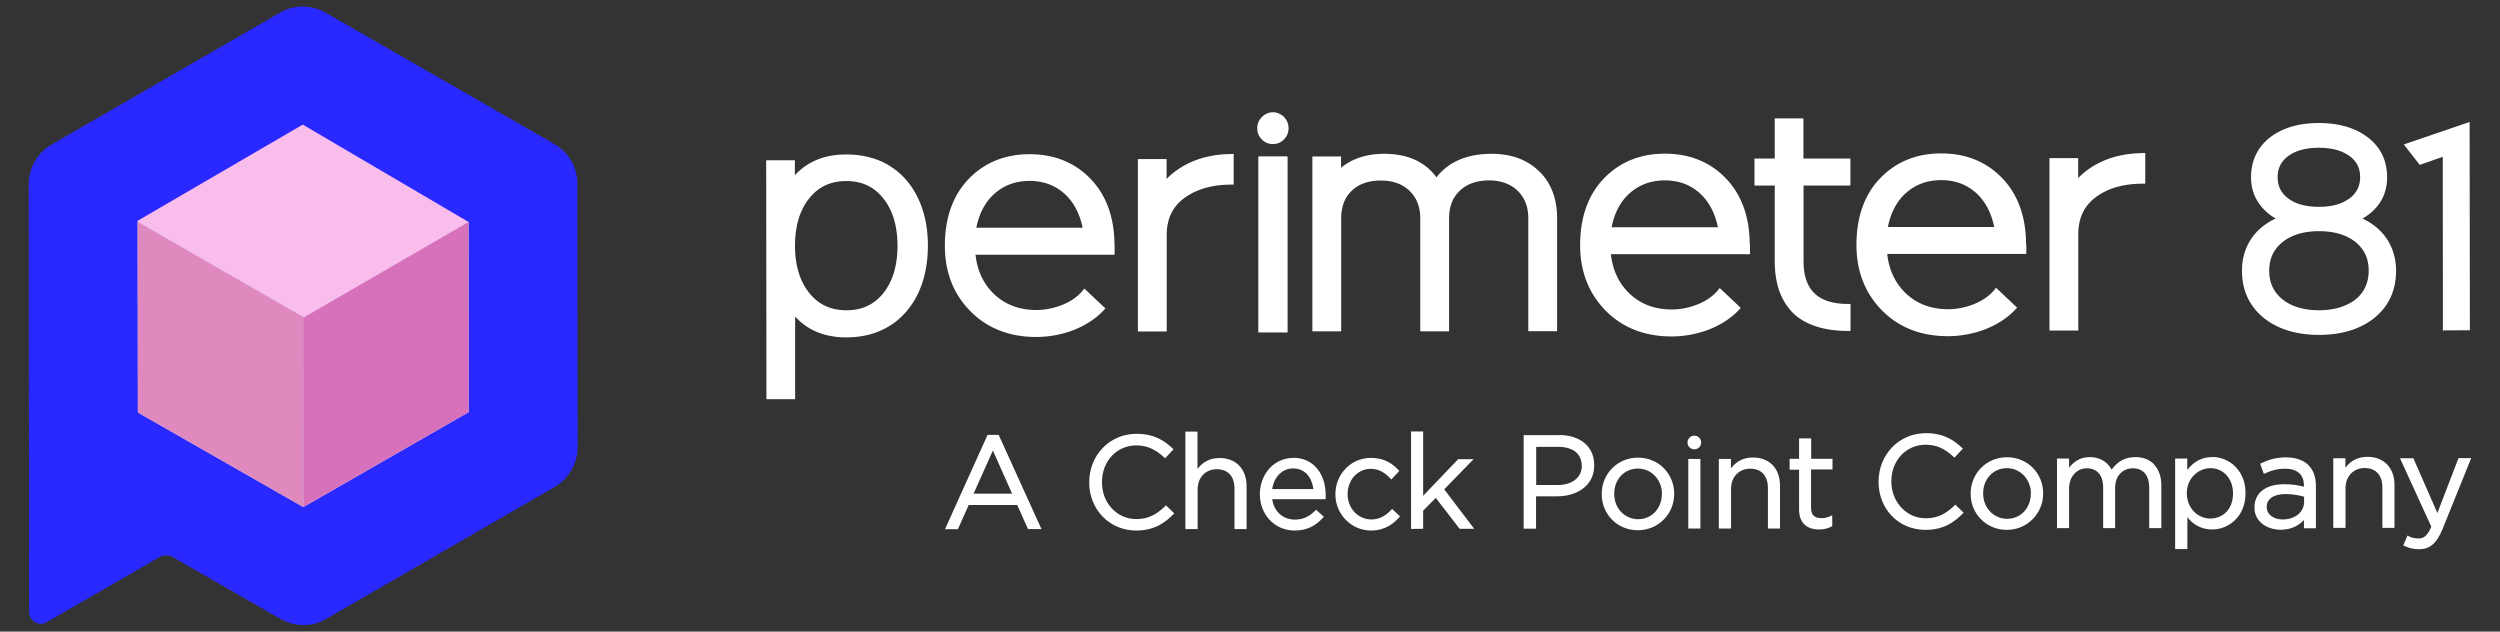 <svg id="Layer_1" data-name="Layer 1" xmlns="http://www.w3.org/2000/svg" xmlns:xlink="http://www.w3.org/1999/xlink" viewBox="0 0 190 48"><rect x="0" y="0" width="190" height="48" fill="#333333" stroke="none"/><defs><linearGradient id="linear-gradient" x1="65.52" y1="10.09" x2="-32.64" y2="58.25" gradientTransform="rotate(-.05 68.545 481.315)" gradientUnits="userSpaceOnUse"><stop offset="0" stop-color="#dce7f5"/><stop offset="1" stop-color="#e2e9f6"/></linearGradient><linearGradient id="linear-gradient-2" x1="63.08" y1="5.11" x2="-35.08" y2="53.27" xlink:href="#linear-gradient"/><style>.cls-7{stroke-width:0;fill:#fff}</style></defs><path class="cls-7" d="M75.05 33.06l-3.23 7.16h.98l.82-1.84h3.69l.82 1.83h1.02l-3.25-7.16h-.84zm1.87 4.46h-2.93l1.47-3.28 1.46 3.28zm11.63.95c-.62.59-1.23.98-2.19.98-.72 0-1.38-.29-1.86-.81-.49-.52-.75-1.22-.75-1.99v-.02c0-1.58 1.12-2.78 2.61-2.78.8 0 1.44.28 2.13.93l.06.05.64-.69-.06-.05c-.62-.58-1.38-1.12-2.76-1.12-1 0-1.91.39-2.58 1.09-.65.68-1.01 1.61-1.01 2.59v.02c0 .99.36 1.91 1.02 2.59.66.68 1.57 1.06 2.55 1.06 1.42 0 2.23-.63 2.84-1.25l.05-.06-.63-.61-.05.05zm4.14-3.66c-.71 0-1.27.28-1.68.83V32.8h-.92v7.41h.93v-3.02c0-.9.6-1.53 1.46-1.53.42 0 .76.14.99.39.23.25.35.63.35 1.08v3.08h.92v-3.27c0-1.3-.81-2.13-2.05-2.13zm5.6-.01c-.7 0-1.35.29-1.82.81-.46.51-.72 1.21-.72 1.95 0 1.57 1.14 2.76 2.64 2.76.89 0 1.56-.31 2.17-.99l.05-.06-.59-.53-.05.05c-.46.48-.95.7-1.56.7-.91 0-1.59-.62-1.72-1.55h4.06v-.35c0-.77-.23-1.48-.65-1.98-.45-.54-1.08-.82-1.83-.82zm1.53 2.37h-3.13c.13-.93.77-1.57 1.58-1.57 1 0 1.45.8 1.55 1.57zm5.92 1.57c-.46.5-.96.74-1.51.74-1.01 0-1.81-.84-1.81-1.92v-.02c0-1.07.77-1.91 1.76-1.91.69 0 1.13.36 1.5.75l.06.06.61-.65-.05-.05c-.41-.44-1.02-.94-2.11-.94-.74 0-1.43.29-1.93.82-.5.52-.77 1.21-.77 1.94v.02c0 1.51 1.22 2.74 2.71 2.74 1.1 0 1.73-.55 2.15-1.02l.05-.06-.6-.56-.05.06zm6.25-3.84h-1.17l-2.66 2.78v-4.89h-.92v7.41l.92-.01v-1.38l.96-.97 1.81 2.35h1.11l-2.28-3 2.23-2.29zm6.5-1.83h-2.69v7.11h.94v-2.46h1.61c1.4 0 2.81-.73 2.81-2.36v-.02c0-1.39-1.05-2.28-2.68-2.28zm1.73 2.31v.02c0 .43-.17.79-.49 1.05-.33.27-.79.41-1.34.41h-1.64v-2.9h1.68c.54 0 1 .13 1.3.37.32.25.48.61.48 1.07zm4.27-.6c-1.55 0-2.76 1.22-2.76 2.76v.02c0 1.54 1.21 2.74 2.74 2.74.76 0 1.46-.29 1.98-.82.51-.52.79-1.21.79-1.94v-.02c0-.73-.28-1.42-.78-1.93-.51-.52-1.21-.81-1.97-.81zm1.81 2.76v.02c0 .51-.18.99-.5 1.34-.33.36-.8.56-1.3.56s-.96-.2-1.3-.56c-.34-.36-.52-.84-.52-1.36v-.02c0-1.09.77-1.91 1.8-1.91.5 0 .96.2 1.3.56.34.36.53.85.53 1.36zm2.01-2.66h.92v5.29h-.92zm4.92-.11c-.71 0-1.27.28-1.68.83v-.72h-.92v5.29h.93v-3.02c0-.9.6-1.53 1.46-1.53.42 0 .76.14.99.39.23.25.35.63.35 1.08v3.08h.92V36.9c0-1.3-.81-2.13-2.05-2.13zm6.05.1h-1.63v-1.55h-.92v1.55h-.72v.83h.72v3.02c0 .52.15.91.44 1.17.26.23.63.35 1.08.35.36 0 .66-.07.96-.23l.04-.02v-.83l-.11.05c-.25.12-.46.17-.71.17-.54 0-.79-.25-.79-.78v-2.92h1.63v-.83zm9.27 3.54c-.62.59-1.23.98-2.19.98-1.47 0-2.61-1.23-2.62-2.79v-.02c0-1.58 1.12-2.78 2.61-2.78.81 0 1.44.28 2.13.93l.06.05.64-.69-.06-.05c-.62-.58-1.38-1.12-2.76-1.12-2.02 0-3.59 1.62-3.59 3.68v.02c0 2.08 1.53 3.65 3.57 3.65 1.42 0 2.23-.63 2.84-1.25l.05-.06-.63-.61-.05.05zm3.98-3.66c-1.55 0-2.76 1.22-2.76 2.76v.02c0 1.54 1.21 2.74 2.74 2.74.76 0 1.46-.29 1.98-.82.51-.52.79-1.21.79-1.94v-.02c0-.73-.28-1.42-.78-1.93-.51-.52-1.21-.81-1.97-.81zm1.81 2.76v.02c0 .51-.18.99-.5 1.34-.33.36-.8.56-1.3.56s-.96-.2-1.3-.56c-.34-.36-.52-.84-.52-1.36v-.02c0-1.09.77-1.91 1.8-1.91.5 0 .96.2 1.3.56.34.36.53.85.53 1.36zm9.4-2.19c-.35-.38-.85-.58-1.45-.58-.76 0-1.35.31-1.8.95-.34-.61-.93-.95-1.66-.95-.8 0-1.27.4-1.58.81v-.7h-.92v5.29h.92v-3.01c0-.89.57-1.54 1.35-1.54.78 0 1.24.54 1.24 1.45v3.1h.91V37.1c0-1.04.67-1.51 1.34-1.51.8 0 1.25.54 1.25 1.47v3.08h.92v-3.26c0-.65-.19-1.19-.54-1.56zm4.38-.58c-.76 0-1.38.32-1.89.98v-.87h-.92v6.88h.93v-2.42c.49.62 1.13.93 1.89.93 1.23 0 2.53-.97 2.53-2.75v-.02c0-1.03-.43-1.66-.79-2.02-.46-.46-1.1-.72-1.74-.72zm-1.37 4.15c-.35-.36-.55-.85-.55-1.39v-.02c0-.53.19-1.02.55-1.37.33-.33.78-.53 1.23-.53 1 0 1.73.8 1.73 1.91v.02c0 .57-.18 1.06-.51 1.4-.31.32-.74.5-1.22.5-.45 0-.9-.19-1.23-.52zm8.7-3.54c-.39-.38-.98-.59-1.71-.59-.82 0-1.4.21-1.9.45l-.07.03.28.77.08-.03c.55-.25 1.01-.36 1.53-.36.46 0 .82.11 1.07.33.25.22.37.55.37.98v.06c-.39-.1-.84-.19-1.49-.19-1.42 0-2.27.66-2.27 1.76v.02c0 1.1 1 1.68 1.99 1.68.87 0 1.43-.37 1.77-.74v.63h.91v-3.22c0-.68-.19-1.19-.56-1.57zm-3.18 3.16c0-.28.12-.52.36-.69.25-.18.62-.27 1.06-.27.62 0 1.1.11 1.42.2v.42c0 .36-.17.7-.47.94-.3.24-.71.37-1.16.37-.58 0-1.21-.3-1.21-.95v-.02zm7.66-3.79c-.71 0-1.27.28-1.68.83v-.72h-.92v5.29h.93V37.1c0-.9.6-1.53 1.46-1.53.42 0 .76.14.99.39.23.25.35.63.35 1.08v3.08h.92v-3.27c0-1.3-.81-2.13-2.05-2.13zm6.91.11l-1.6 4.16-1.8-4.11-.02-.05h-1.02l2.38 5.2c-.32.74-.6.89-.97.89-.3 0-.52-.05-.77-.18l-.07-.04-.32.75.07.03c.39.19.71.26 1.12.26.83 0 1.34-.44 1.78-1.5l2.19-5.42h-.98z"/><circle class="cls-7" cx="128.77" cy="33.63" r=".52"/><g stroke-width="0"><path d="M22.99.5c-.61 0-1.21.17-1.73.47h.01L3.93 10.98a3.51 3.51 0 00-1.75 3.03l.03 32.49c0 .5.4.9.9.9.16 0 .32-.04.45-.12l8.61-4.97c.3-.13.64-.13.93 0l.06.04s.04.02.06.04l8.09 4.64c.52.3 1.1.46 1.69.47h.11c.6-.01 1.18-.17 1.69-.47l17.35-10.02a3.515 3.515 0 001.75-3.04l-.02-20c0-1.25-.67-2.41-1.76-3.03L24.76.97c-.53-.3-1.12-.46-1.73-.47h-.04z" fill="#2929ff"/><path fill="url(#linear-gradient)" d="M23.09 24.1l-.05-.03.02 14.46 12.56-7.21-.01-14.47-12.52 7.25z"/><path fill="url(#linear-gradient-2)" d="M10.48 31.35l12.56 7.18h.02l-.02-14.45-12.58-7.23.02 14.5z"/><path fill="#d871bb" d="M23.09 24.1l-.05-.03.02 14.46 12.56-7.21-.01-14.47-12.52 7.25z"/><path fill="#e089bf" d="M10.48 31.35l12.56 7.18h.02l-.02-14.45-12.58-7.23.02 14.5z"/><path fill="#f9bdeb" d="M10.46 16.78v.08l12.58 7.23.05.03 12.52-7.25-12.6-7.4-12.55 7.31z"/></g><path class="cls-7" d="M67.58 12.58c-.93-.56-2.03-.84-3.27-.84-1.64 0-2.94.53-3.9 1.58v-1.14h-2.18l.02 18.16h2.18v-6.29c.95 1.06 2.26 1.59 3.89 1.59 1.24 0 2.34-.29 3.27-.86.93-.57 1.66-1.4 2.17-2.45.5-1.05.76-2.28.76-3.66 0-1.38-.26-2.61-.77-3.65-.51-1.05-1.24-1.87-2.17-2.43zm.63 6.1c0 1.49-.36 2.69-1.06 3.58-.71.89-1.63 1.32-2.82 1.32s-2.12-.43-2.83-1.32c-.71-.89-1.08-2.09-1.08-3.58 0-1.49.36-2.7 1.07-3.59.71-.9 1.64-1.33 2.83-1.33 1.19 0 2.11.43 2.82 1.33.71.89 1.07 2.1 1.07 3.59zm16.49-.02c0-2.11-.61-3.81-1.81-5.06-1.2-1.25-2.76-1.88-4.64-1.88s-3.44.64-4.64 1.89c-1.2 1.25-1.8 2.96-1.8 5.06 0 2.01.65 3.68 1.94 4.98 1.28 1.3 2.97 1.96 5 1.96.64 0 1.29-.08 1.93-.24a7.17 7.17 0 001.79-.7c.55-.31 1.03-.68 1.42-1.1l.12-.13-1.6-1.51-.12.15c-.37.45-.89.82-1.53 1.08-.65.26-1.32.4-2 .4-1.29 0-2.38-.41-3.22-1.22-.8-.77-1.27-1.77-1.4-2.98h10.57v-.7zm-10.5-1.35c.22-1.09.67-1.95 1.36-2.57.73-.66 1.63-.99 2.69-.99 1.05 0 1.95.33 2.67.99.68.62 1.14 1.49 1.36 2.57H74.2zm19.38-5.6c-1.1 0-2.1.2-2.99.58-.74.32-1.39.76-1.93 1.31v-1.51h-2.18v13.1h2.19v-7.31c0-1.23.43-2.16 1.34-2.83.91-.67 2.11-1.02 3.57-1.02h.18V11.7h-.18zm2.07.19h2.19v13.35h-2.19z"/><path class="cls-7" d="M95.65 11.9h2.19v13.35h-2.19zm1.93-3.02c-.11-.1-.23-.18-.36-.24-.15-.07-.32-.11-.46-.11-.22 0-.42.06-.61.17-.18.11-.32.25-.43.43-.11.18-.17.39-.17.61 0 .34.12.63.35.86.23.23.51.35.84.35.33 0 .61-.12.84-.35.23-.23.35-.52.35-.86a1.18 1.18 0 00-.35-.85zm19.39 4.14c-.89-.88-2.1-1.33-3.6-1.33-1.88 0-3.29.61-4.2 1.79-.86-1.19-2.2-1.79-3.97-1.79-1.33 0-2.43.36-3.28 1.06v-.86h-2.18v13.29h2.19v-8.59c0-.58.12-1.09.36-1.53.25-.43.6-.76 1.04-.99.45-.23.99-.35 1.61-.35.9 0 1.64.26 2.18.78.54.52.82 1.22.82 2.09v8.59h2.19v-8.59c0-.88.26-1.56.81-2.09.54-.52 1.28-.78 2.2-.79.91 0 1.65.26 2.19.78s.82 1.22.82 2.09v8.59h2.19v-8.59c0-1.48-.46-2.68-1.36-3.56zm16.01 5.6c0-2.11-.61-3.81-1.81-5.06-1.2-1.25-2.76-1.88-4.64-1.88s-3.44.64-4.64 1.89c-1.2 1.25-1.8 2.96-1.8 5.06 0 2.01.66 3.68 1.94 4.98 1.28 1.3 2.97 1.96 5.01 1.96.65 0 1.29-.08 1.93-.24a7.17 7.17 0 001.79-.7c.55-.31 1.03-.68 1.42-1.1l.12-.13-1.6-1.51-.12.15c-.37.45-.89.82-1.53 1.08-.65.26-1.32.4-2 .4-1.29 0-2.38-.41-3.22-1.22-.8-.77-1.27-1.77-1.4-2.98H133v-.7zm-10.5-1.35c.22-1.09.67-1.95 1.36-2.57.73-.66 1.64-.99 2.69-.99s1.95.33 2.67.99c.68.62 1.14 1.49 1.36 2.57h-8.08zm17.97 5.83c-2.27 0-3.38-1.06-3.38-3.23V14.1h3.56v-2.05h-3.57V9h-2.18v3.05h-1.54v2.05h1.54v5.77c0 .75.1 1.44.28 2.04.19.61.49 1.17.91 1.66.42.5 1.01.89 1.76 1.17.73.27 1.61.41 2.62.41h.19V23.1h-.18zm13.53-4.5c0-2.11-.61-3.81-1.81-5.06-1.2-1.25-2.76-1.88-4.64-1.88s-3.44.64-4.64 1.89c-1.2 1.25-1.8 2.95-1.8 5.06 0 2.01.66 3.68 1.94 4.98 1.28 1.3 2.97 1.96 5.01 1.96.64 0 1.29-.08 1.93-.24a7.17 7.17 0 001.79-.7c.55-.31 1.03-.68 1.42-1.1l.12-.13-1.6-1.51-.12.15c-.37.45-.89.82-1.53 1.08-.65.26-1.32.4-2 .4-1.29 0-2.38-.41-3.22-1.22-.8-.77-1.27-1.77-1.4-2.98H154v-.7zm-10.5-1.35c.22-1.09.67-1.95 1.36-2.57.73-.66 1.64-.99 2.69-.99s1.95.33 2.67.99c.68.62 1.14 1.49 1.36 2.57h-8.08zm19.38-5.61c-1.1 0-2.1.2-2.99.58-.74.32-1.39.76-1.93 1.31v-1.51h-2.18v13.1h2.19v-7.31c0-1.23.43-2.16 1.34-2.83.91-.68 2.11-1.02 3.57-1.02h.18v-2.33h-.18zm16.68 4.98c.54-.31.98-.7 1.3-1.17.39-.57.58-1.23.58-1.98 0-1.25-.48-2.26-1.44-3.01-.94-.73-2.2-1.11-3.74-1.11-1.55 0-2.81.38-3.74 1.11-.94.75-1.42 1.76-1.42 3.01 0 .74.2 1.41.59 1.97.32.47.75.86 1.28 1.17-.76.35-1.36.84-1.8 1.46-.5.71-.76 1.55-.76 2.5 0 1.48.55 2.68 1.62 3.56 1.06.87 2.48 1.32 4.23 1.32h.01c1.75 0 3.18-.45 4.24-1.32 1.07-.88 1.61-2.08 1.61-3.56 0-.94-.26-1.78-.76-2.5-.44-.62-1.04-1.11-1.8-1.46zm-1-1.53c-.56.42-1.34.63-2.31.63-.96 0-1.74-.21-2.3-.62-.56-.41-.83-.94-.83-1.63s.27-1.22.82-1.62c.56-.41 1.34-.62 2.31-.62s1.74.21 2.31.61c.56.4.83.93.83 1.62 0 .69-.27 1.22-.82 1.63zm-5.07 3.31c.69-.55 1.62-.83 2.78-.83 1.15 0 2.08.28 2.76.82.68.55 1.01 1.26 1.01 2.18 0 .61-.15 1.14-.45 1.59-.3.45-.74.8-1.31 1.04-.57.25-1.25.38-2.02.38-1.15 0-2.08-.28-2.76-.82-.68-.55-1.02-1.26-1.02-2.18 0-.92.33-1.63 1.01-2.18zm14.22-9.13l-5 1.71 1.21 1.55 1.75-.61.01 13.19 2.05-.01-.02-15.83z"/></svg>